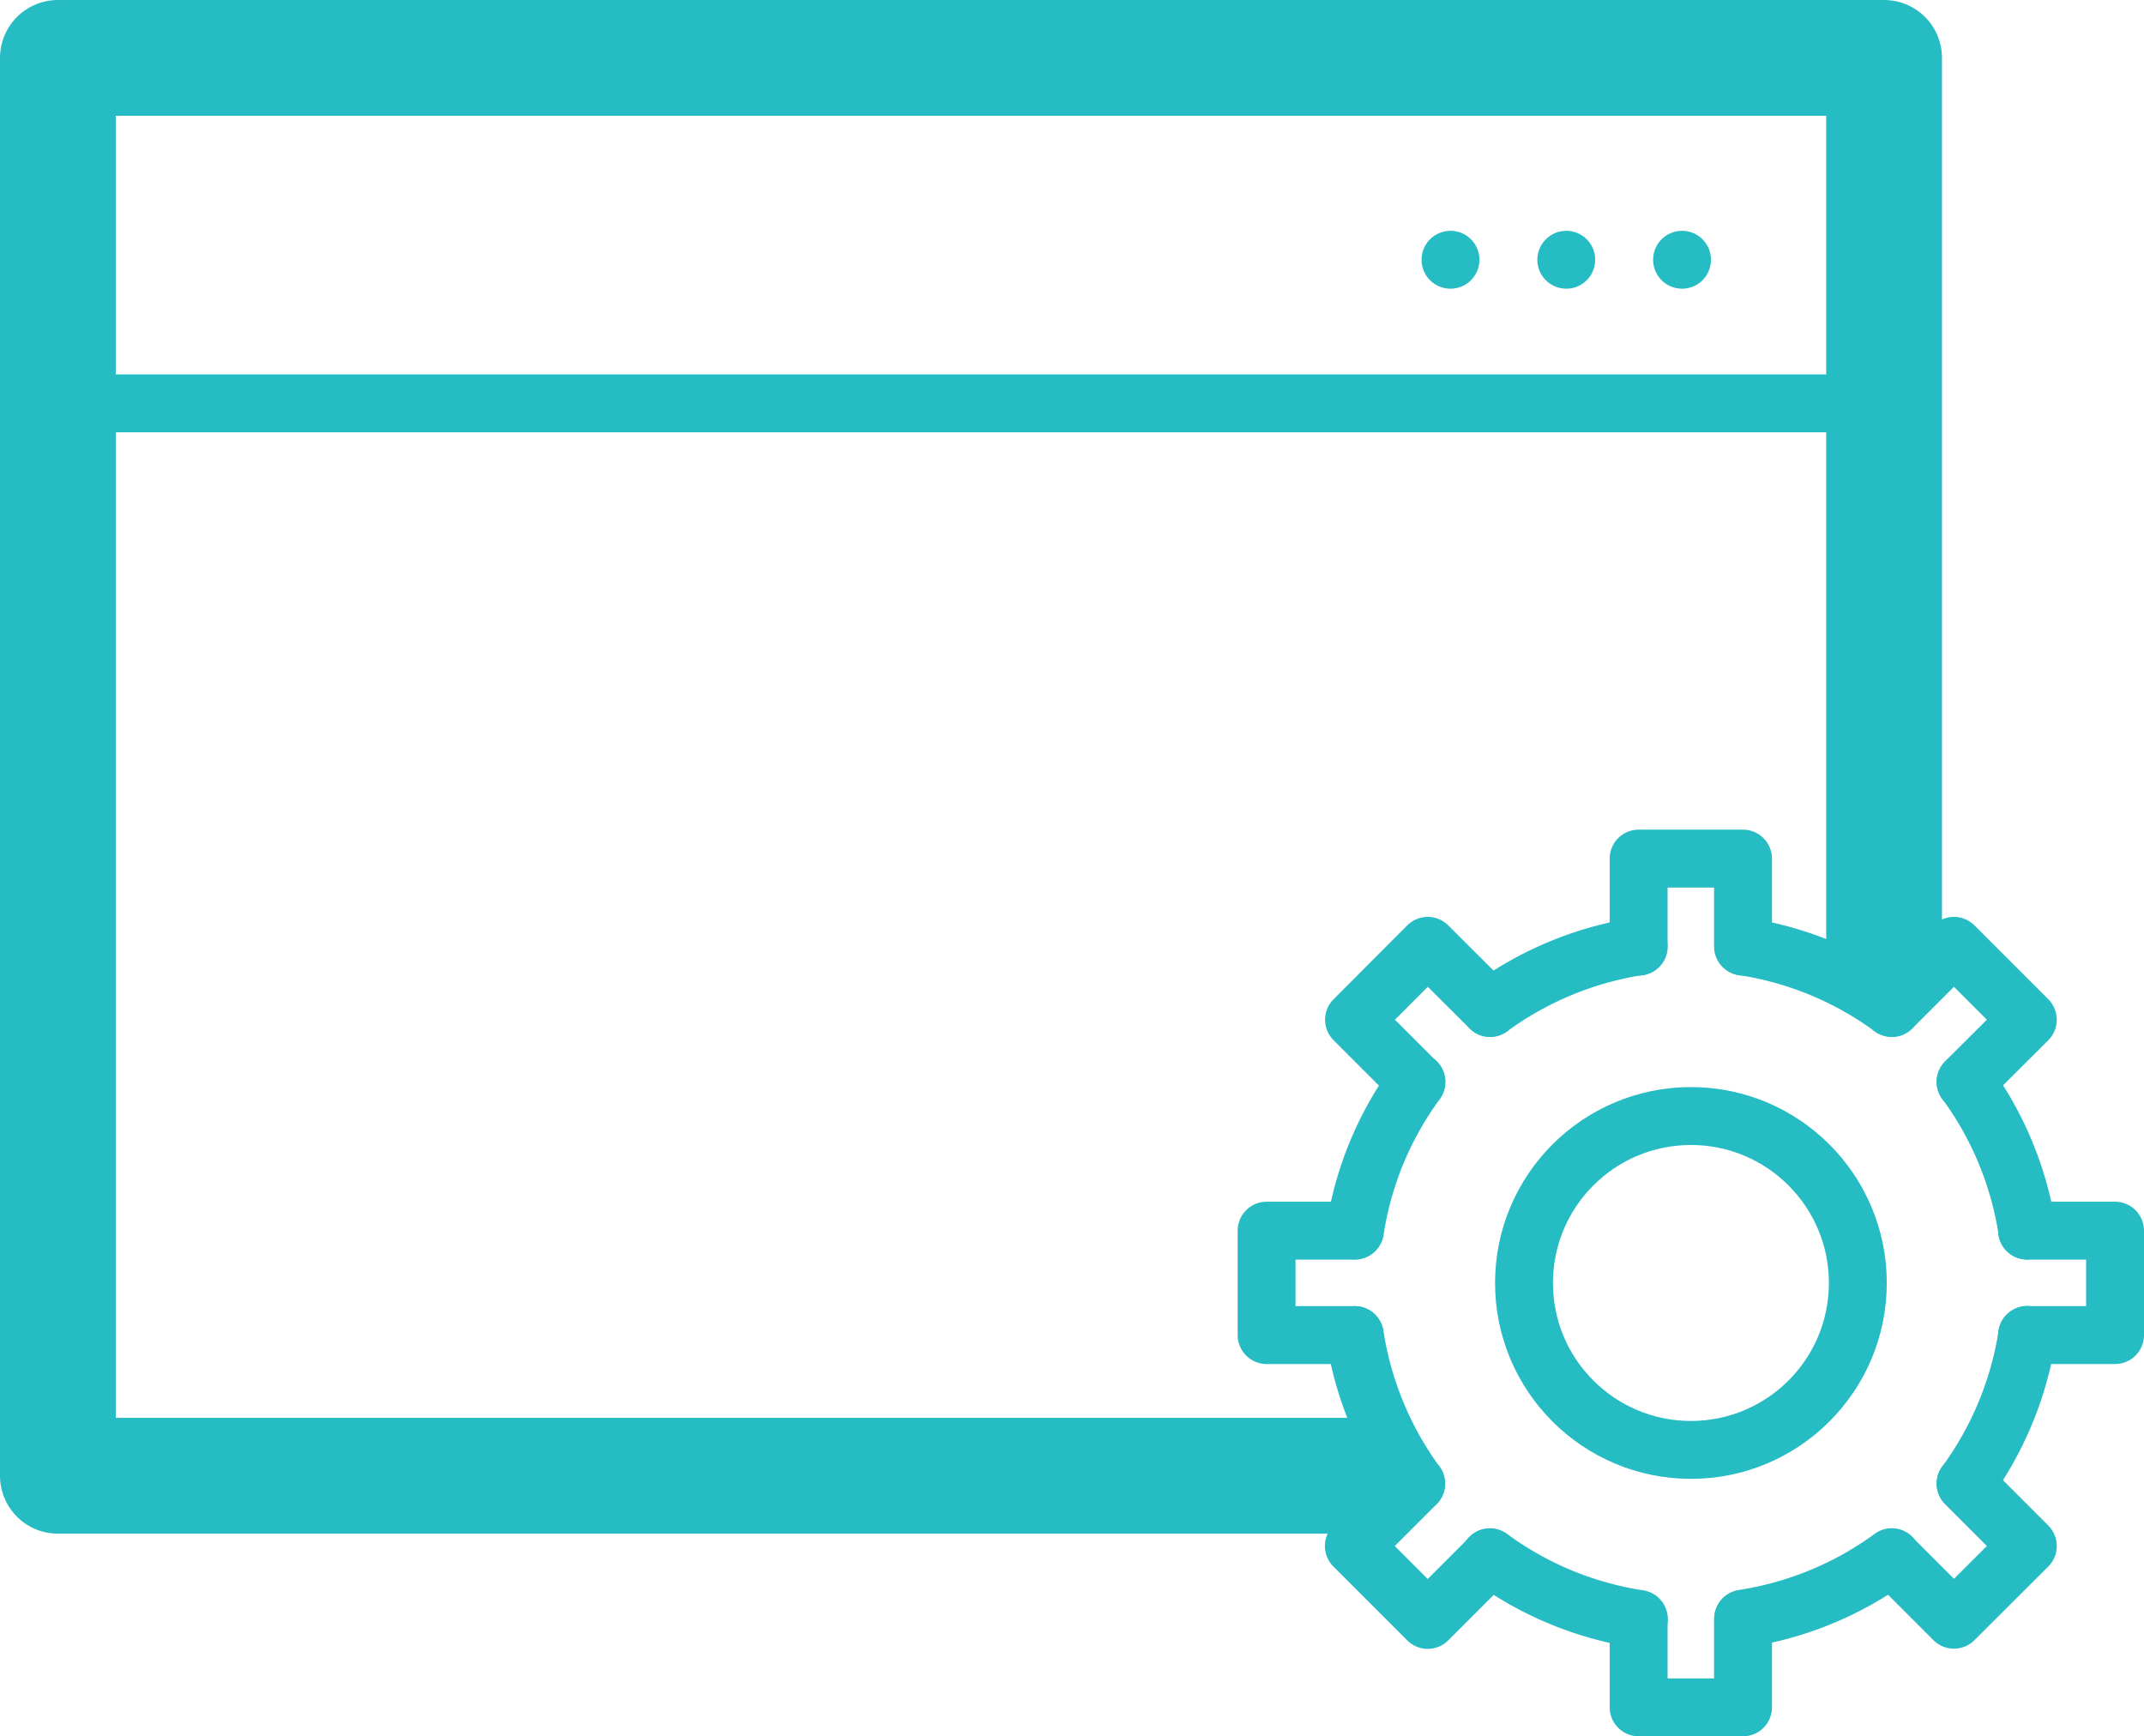 <svg id="Icon_ARTWORK" data-name="Icon ARTWORK" xmlns="http://www.w3.org/2000/svg" viewBox="0 0 111.11 89.97">
  <defs/>
  <defs>
    <style>
      .cls-1{fill:none;stroke:#25bcc3;stroke-linecap:round;stroke-linejoin:round;stroke-width:3px}.cls-3{fill:#25bcc3}
    </style>
  </defs>
  <circle class="cls-1" cx="87.63" cy="66.48" r="8.65"/>
  <path class="cls-1" d="M2867.51 3533.17a17.63 17.63 0 00-7.7 3.19M2880.63 3536.36a17.45 17.45 0 00-7.67-3.18M2887.65 3547.89a17.54 17.54 0 00-3.19-7.7M2884.46 3561a17.63 17.63 0 003.19-7.7M2872.93 3568a17.52 17.52 0 007.7-3.18M2859.8 3564.82a17.51 17.51 0 007.72 3.2M2852.8 3553.31a17.62 17.62 0 003.18 7.7M2856 3540.19a17.42 17.42 0 00-3.19 7.7" transform="translate(-2782.59 -3484.13)"/>
  <path class="cls-1" d="M77.22 52.23l-3.23-3.22-3.82 3.83 3.22 3.22M90.33 49.05v-4.56h-5.41v4.56M101.86 56.06l3.23-3.22-3.83-3.83-3.22 3.22M105.05 69.18h4.56v-5.41h-4.56M98.04 80.71l3.22 3.22 3.83-3.82-3.23-3.23M84.92 83.91v4.56h5.41v-4.56M73.39 76.88l-3.23 3.23 3.83 3.83 3.23-3.23M70.2 63.77h-4.56v5.41h4.56"/>
  <path stroke-width="6" fill="none" stroke="#25bcc3" stroke-linecap="round" stroke-linejoin="round" d="M70.16 76.47H3V3h94.64v46.01"/>
  <path class="cls-1" d="M97.64 20.9H3"/>
  <circle class="cls-3" cx="87.17" cy="13.46" r="1.5"/>
  <circle class="cls-3" cx="81.17" cy="13.46" r="1.5"/>
  <circle class="cls-3" cx="75.17" cy="13.46" r="1.5"/>
</svg>
